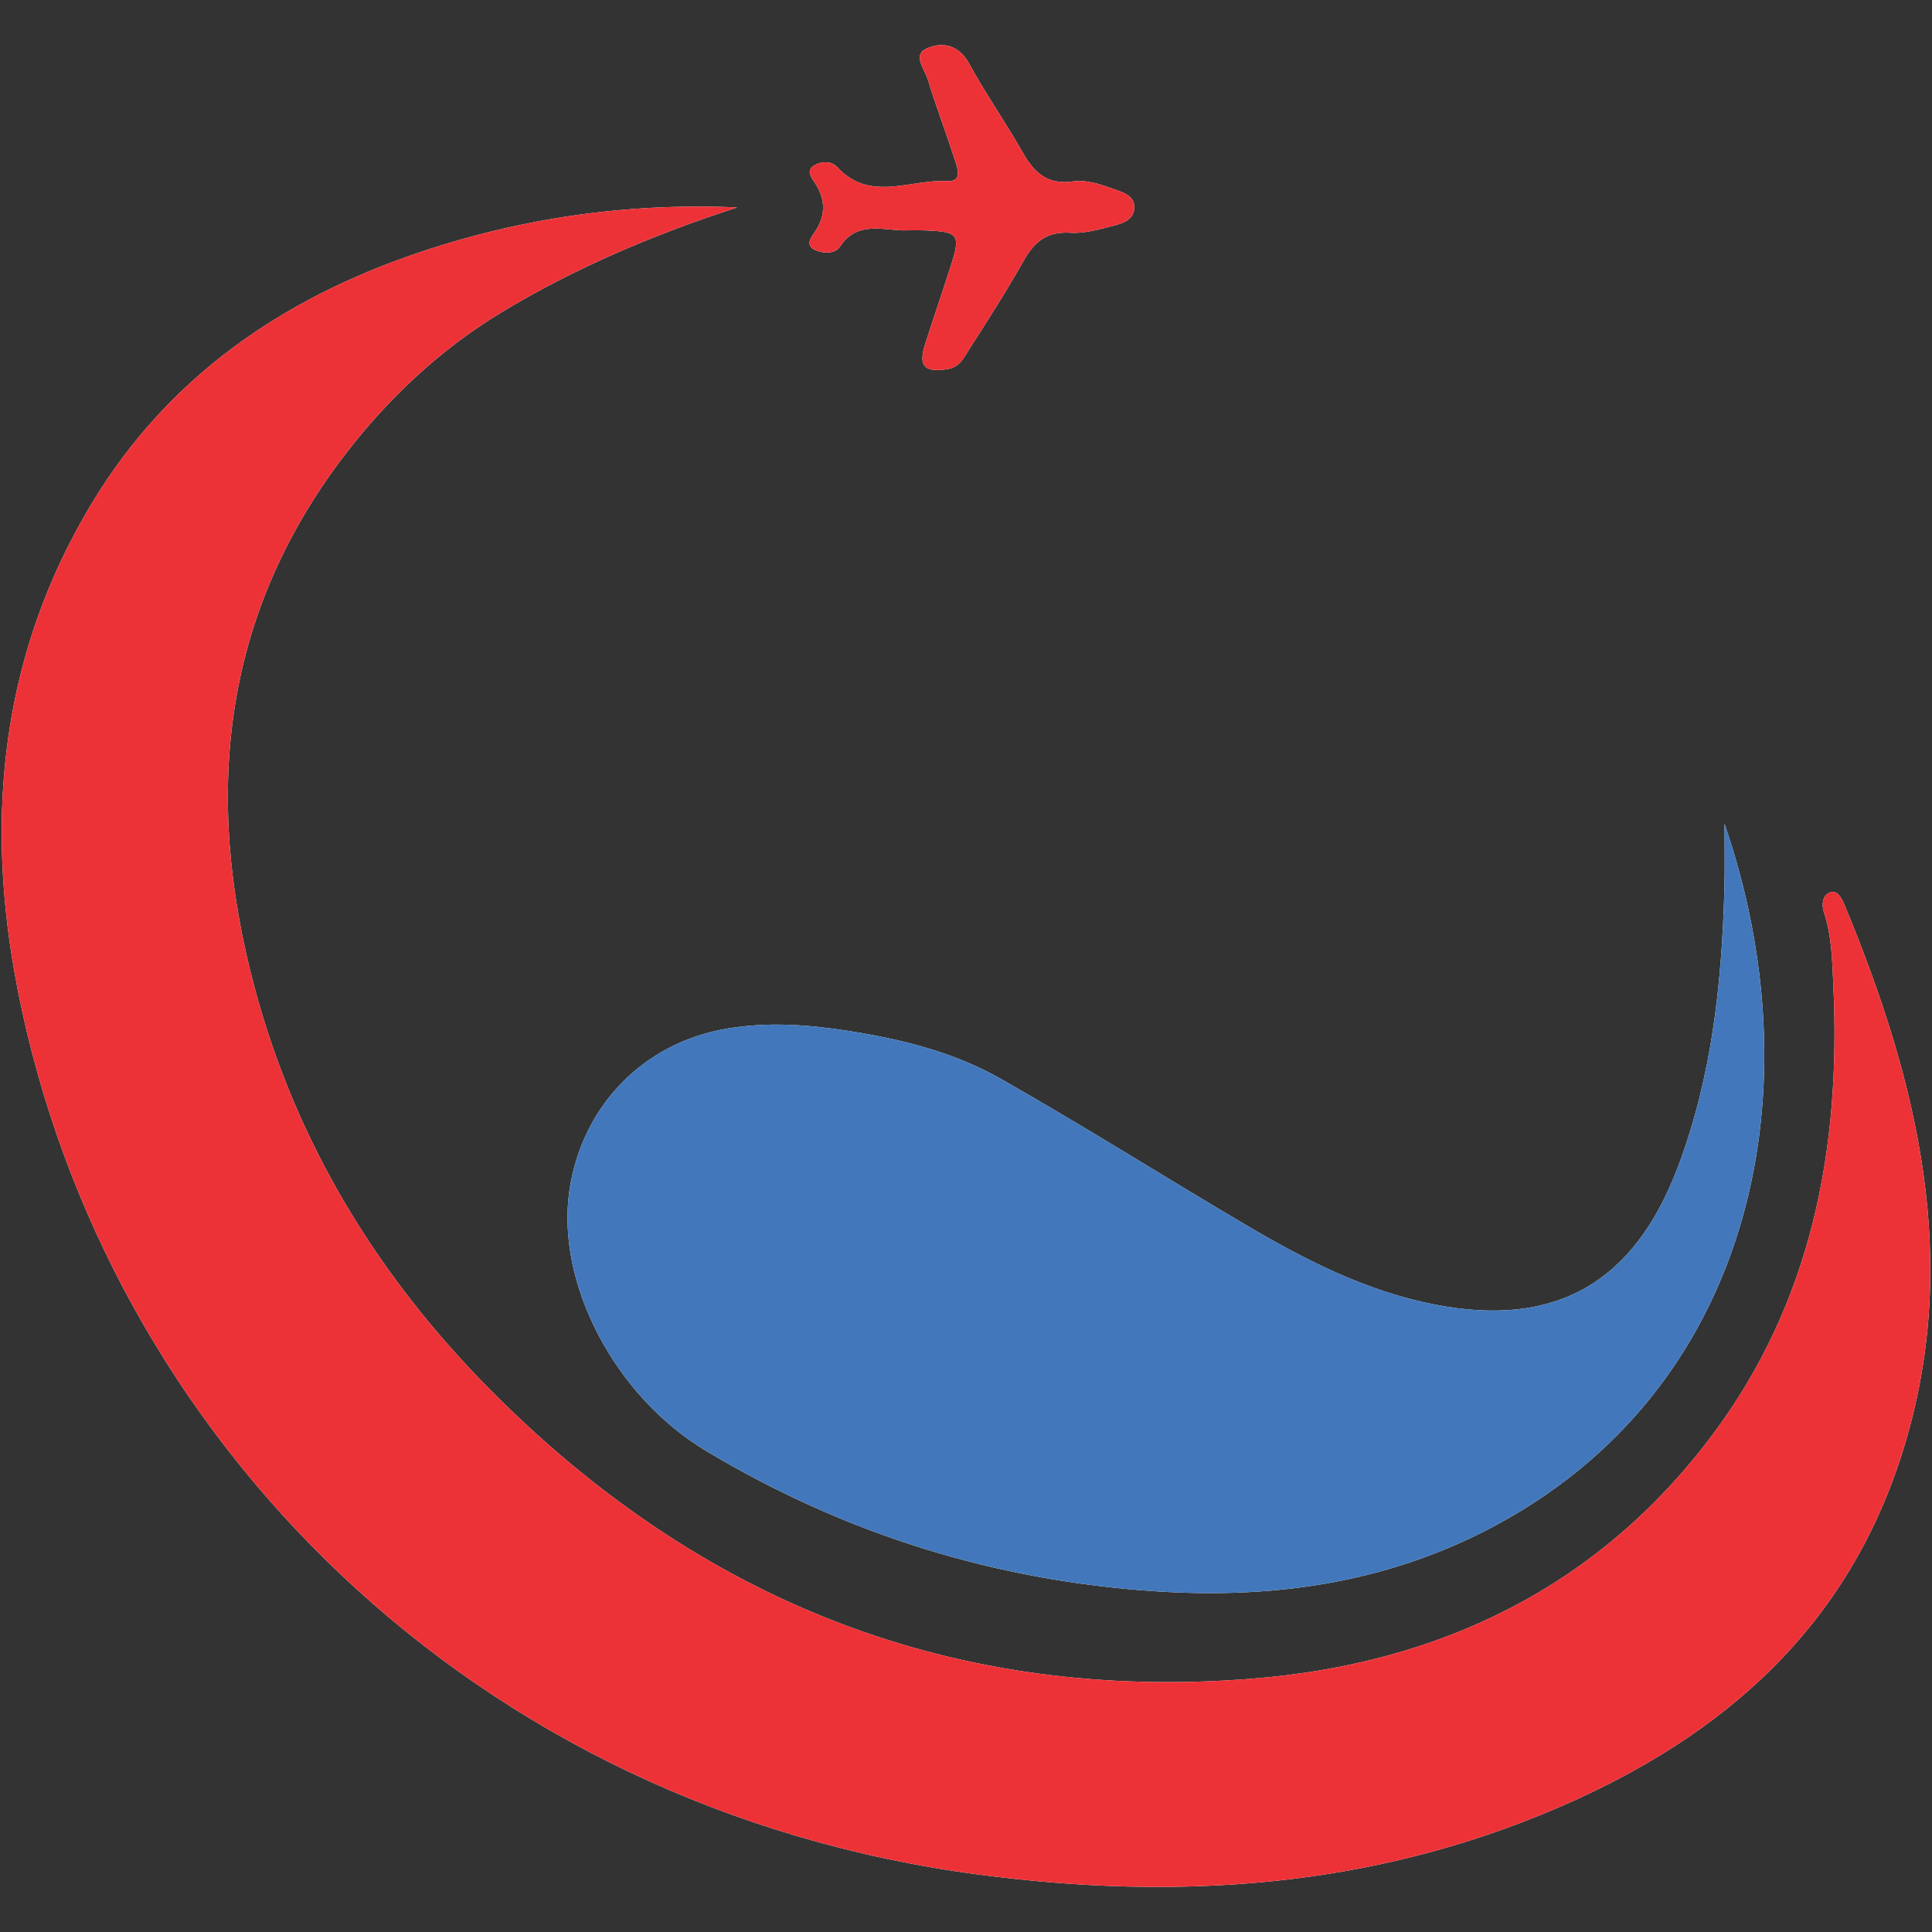 <?xml version="1.0" encoding="UTF-8"?>
<!DOCTYPE svg PUBLIC "-//W3C//DTD SVG 1.0//EN" "http://www.w3.org/TR/2001/REC-SVG-20010904/DTD/svg10.dtd">
<!-- Creator: CorelDRAW 2019 (64-Bit) -->
<svg xmlns="http://www.w3.org/2000/svg" xml:space="preserve" width="4.167in" height="4.167in" version="1.0" style="shape-rendering:geometricPrecision; text-rendering:geometricPrecision; image-rendering:optimizeQuality; fill-rule:evenodd; clip-rule:evenodd"
viewBox="0 0 4166.66 4166.66"
 xmlns:xlink="http://www.w3.org/1999/xlink">
 <rect x="0" y="0" width="4166.66" height="4166.66" fill="#333333" stroke="none"/>
 <defs>
  <style type="text/css">
   <![CDATA[
    .fil0 {fill:#FEFEFE}
    .fil1 {fill:#ED3237}
    .fil2 {fill:#4278BB}
   ]]>
  </style>
 </defs>
 <g id="Layer_x0020_1">
  <g id="تمیم_x0020_گشت_x0020_سینا.eps">
   <path class="fil0" d="M1944.96 496.86c17.14,0 34.3,-0.56 51.39,0.1 70.96,2.71 75.76,9.19 54.52,75.4 -18.33,57.11 -37.89,113.83 -56,171 -14.84,46.8 -0.24,60.72 48.9,52.72 25.89,-4.21 34.56,-23.93 45.56,-41.23 40.21,-63.26 81.07,-126.25 117.75,-191.54 23.21,-41.31 50.13,-64.68 101.1,-61.28 31.07,2.07 63.53,-7.63 94.46,-15.52 20.24,-5.17 44.02,-13.52 43.77,-40.11 -0.21,-23.03 -21.55,-30.58 -39.57,-36.94 -30.3,-10.69 -61.5,-22.62 -93.97,-18.05 -52.89,7.46 -82.25,-18.41 -106.6,-61.51 -36.89,-65.24 -80.22,-126.86 -116.14,-192.57 -22.86,-41.83 -59.15,-47.59 -91.95,-32.58 -30.94,14.15 -3.72,45.06 2.84,66.72 17.37,57.36 38.9,113.46 57.33,170.53 6.07,18.83 18.98,50.62 -15.36,48.63 -79.39,-4.64 -166.64,46.43 -237.28,-30.09 -13,-14.07 -34.19,-12.44 -48.14,-4.81 -23.59,12.91 -3.81,31.52 3.07,43.53 19.1,33.29 19.63,63.37 -0.34,96.54 -7.11,11.81 -26.93,31.25 -3.07,43.07 16.1,7.96 43.41,9.61 54.16,-6.78 34.83,-53.15 85.7,-37.48 133.57,-35.22zm1774.2 1279.67c0,46.67 1.09,93.36 -0.2,140.01 -5.62,204.66 -27.13,406.44 -100.31,600.2 -94.27,249.65 -263.42,347.33 -523.6,296.88 -145.31,-28.18 -275.69,-93.96 -401.72,-168.11 -179.22,-105.44 -355.05,-216.78 -535.85,-319.37 -100.76,-57.17 -212.22,-84.8 -328.45,-102.96 -88.25,-13.8 -173.47,-19.39 -259.97,-5.02 -181.25,30.11 -313.46,166.61 -340.77,347.66 -30.3,200.87 97.32,444.98 293.82,562.83 299.92,179.9 624.4,280.91 973.33,303.43 262.45,16.95 513.57,-21.33 746.48,-151.29 544.79,-303.96 671.83,-939.15 477.24,-1504.26zm-2129.15 -1329.19c-236,-10.23 -464.89,22.48 -686.29,97.21 -295.34,99.68 -540.99,268.46 -704.95,539.69 -136.13,225.2 -195.07,464.03 -195.12,710.65 -0.02,112.1 12.12,225.81 34.7,340.59 190.09,966.12 982.02,1764.6 2075.51,1907.76 426.81,55.89 843.28,28.91 1247.02,-145.02 358.2,-154.3 623.98,-390.01 742.4,-767.45 128.27,-408.74 32.9,-797.66 -124.83,-1178.09 -5.8,-13.98 -15.07,-32.52 -29.54,-28.72 -18.89,4.96 -20.81,27.46 -15.34,43.83 17.35,51.67 17.85,105.52 20.33,158.48 16.29,350.28 -46.1,681.25 -260.79,968.19 -247.11,330.26 -590.3,493.7 -992.31,525.84 -642.14,51.35 -1189.66,-165.76 -1642.1,-621.49 -243.2,-244.98 -419.51,-532.28 -509.25,-867.27 -112.17,-418.72 -71.11,-813.37 204.98,-1164.42 91.56,-116.41 200.59,-216.93 326.76,-293.31 159.33,-96.46 331.07,-168.85 508.82,-226.46z"/>
   <path class="fil1" d="M1590.02 447.34c-177.75,57.61 -349.49,129.99 -508.82,226.46 -126.17,76.39 -235.2,176.9 -326.76,293.31 -276.09,351.05 -317.16,745.7 -204.98,1164.42 89.74,334.99 266.05,622.3 509.25,867.27 452.44,455.73 999.96,672.84 1642.1,621.49 402.02,-32.14 745.2,-195.58 992.31,-525.84 214.69,-286.94 277.08,-617.91 260.79,-968.19 -2.47,-52.96 -2.98,-106.81 -20.33,-158.48 -5.48,-16.37 -3.56,-38.86 15.34,-43.83 14.48,-3.8 23.74,14.74 29.54,28.72 157.73,380.44 253.09,769.35 124.83,1178.09 -118.42,377.44 -384.2,613.15 -742.4,767.45 -403.74,173.94 -820.21,200.91 -1247.02,145.02 -1093.5,-143.15 -1885.43,-941.63 -2075.51,-1907.76 -22.58,-114.78 -34.72,-228.5 -34.7,-340.59 0.06,-246.63 58.99,-485.44 195.12,-710.65 163.96,-271.23 409.61,-440.01 704.95,-539.69 221.4,-74.73 450.29,-107.44 686.29,-97.21z"/>
   <path class="fil2" d="M3719.16 1776.53c194.59,565.11 67.55,1200.3 -477.24,1504.26 -232.9,129.96 -484.02,168.24 -746.48,151.29 -348.92,-22.52 -673.41,-123.52 -973.33,-303.43 -196.5,-117.85 -324.11,-361.96 -293.82,-562.83 27.31,-181.05 159.52,-317.56 340.77,-347.66 86.5,-14.37 171.72,-8.78 259.97,5.02 116.23,18.16 227.69,45.78 328.45,102.96 180.8,102.59 356.63,213.93 535.85,319.37 126.03,74.15 256.41,139.93 401.72,168.11 260.18,50.46 429.33,-47.22 523.6,-296.88 73.18,-193.76 94.69,-395.54 100.31,-600.2 1.29,-46.65 0.2,-93.34 0.2,-140.01z"/>
   <path class="fil1" d="M1944.96 496.86c-47.87,-2.25 -98.74,-17.93 -133.57,35.22 -10.75,16.39 -38.06,14.75 -54.16,6.78 -23.85,-11.81 -4.04,-31.25 3.07,-43.07 19.97,-33.17 19.44,-63.25 0.34,-96.54 -6.89,-12.02 -26.66,-30.62 -3.07,-43.53 13.94,-7.63 35.14,-9.26 48.14,4.81 70.65,76.51 157.89,25.44 237.28,30.09 34.35,2 21.43,-29.8 15.36,-48.63 -18.43,-57.07 -39.95,-113.17 -57.33,-170.53 -6.56,-21.66 -33.78,-52.57 -2.84,-66.72 32.81,-15.01 69.09,-9.25 91.95,32.58 35.92,65.72 79.26,127.34 116.14,192.57 24.35,43.1 53.7,68.96 106.6,61.51 32.47,-4.57 63.67,7.35 93.97,18.05 18.02,6.36 39.36,13.91 39.57,36.94 0.24,26.59 -23.54,34.94 -43.77,40.11 -30.93,7.89 -63.39,17.59 -94.46,15.52 -50.96,-3.39 -77.89,19.97 -101.1,61.28 -36.68,65.29 -77.54,128.29 -117.75,191.54 -11.01,17.3 -19.67,37.02 -45.56,41.23 -49.13,8 -63.74,-5.92 -48.9,-52.72 18.11,-57.17 37.67,-113.89 56,-171 21.24,-66.2 16.43,-72.69 -54.52,-75.4 -17.1,-0.66 -34.26,-0.1 -51.39,-0.1z"/>
  </g>
 </g>
</svg>
